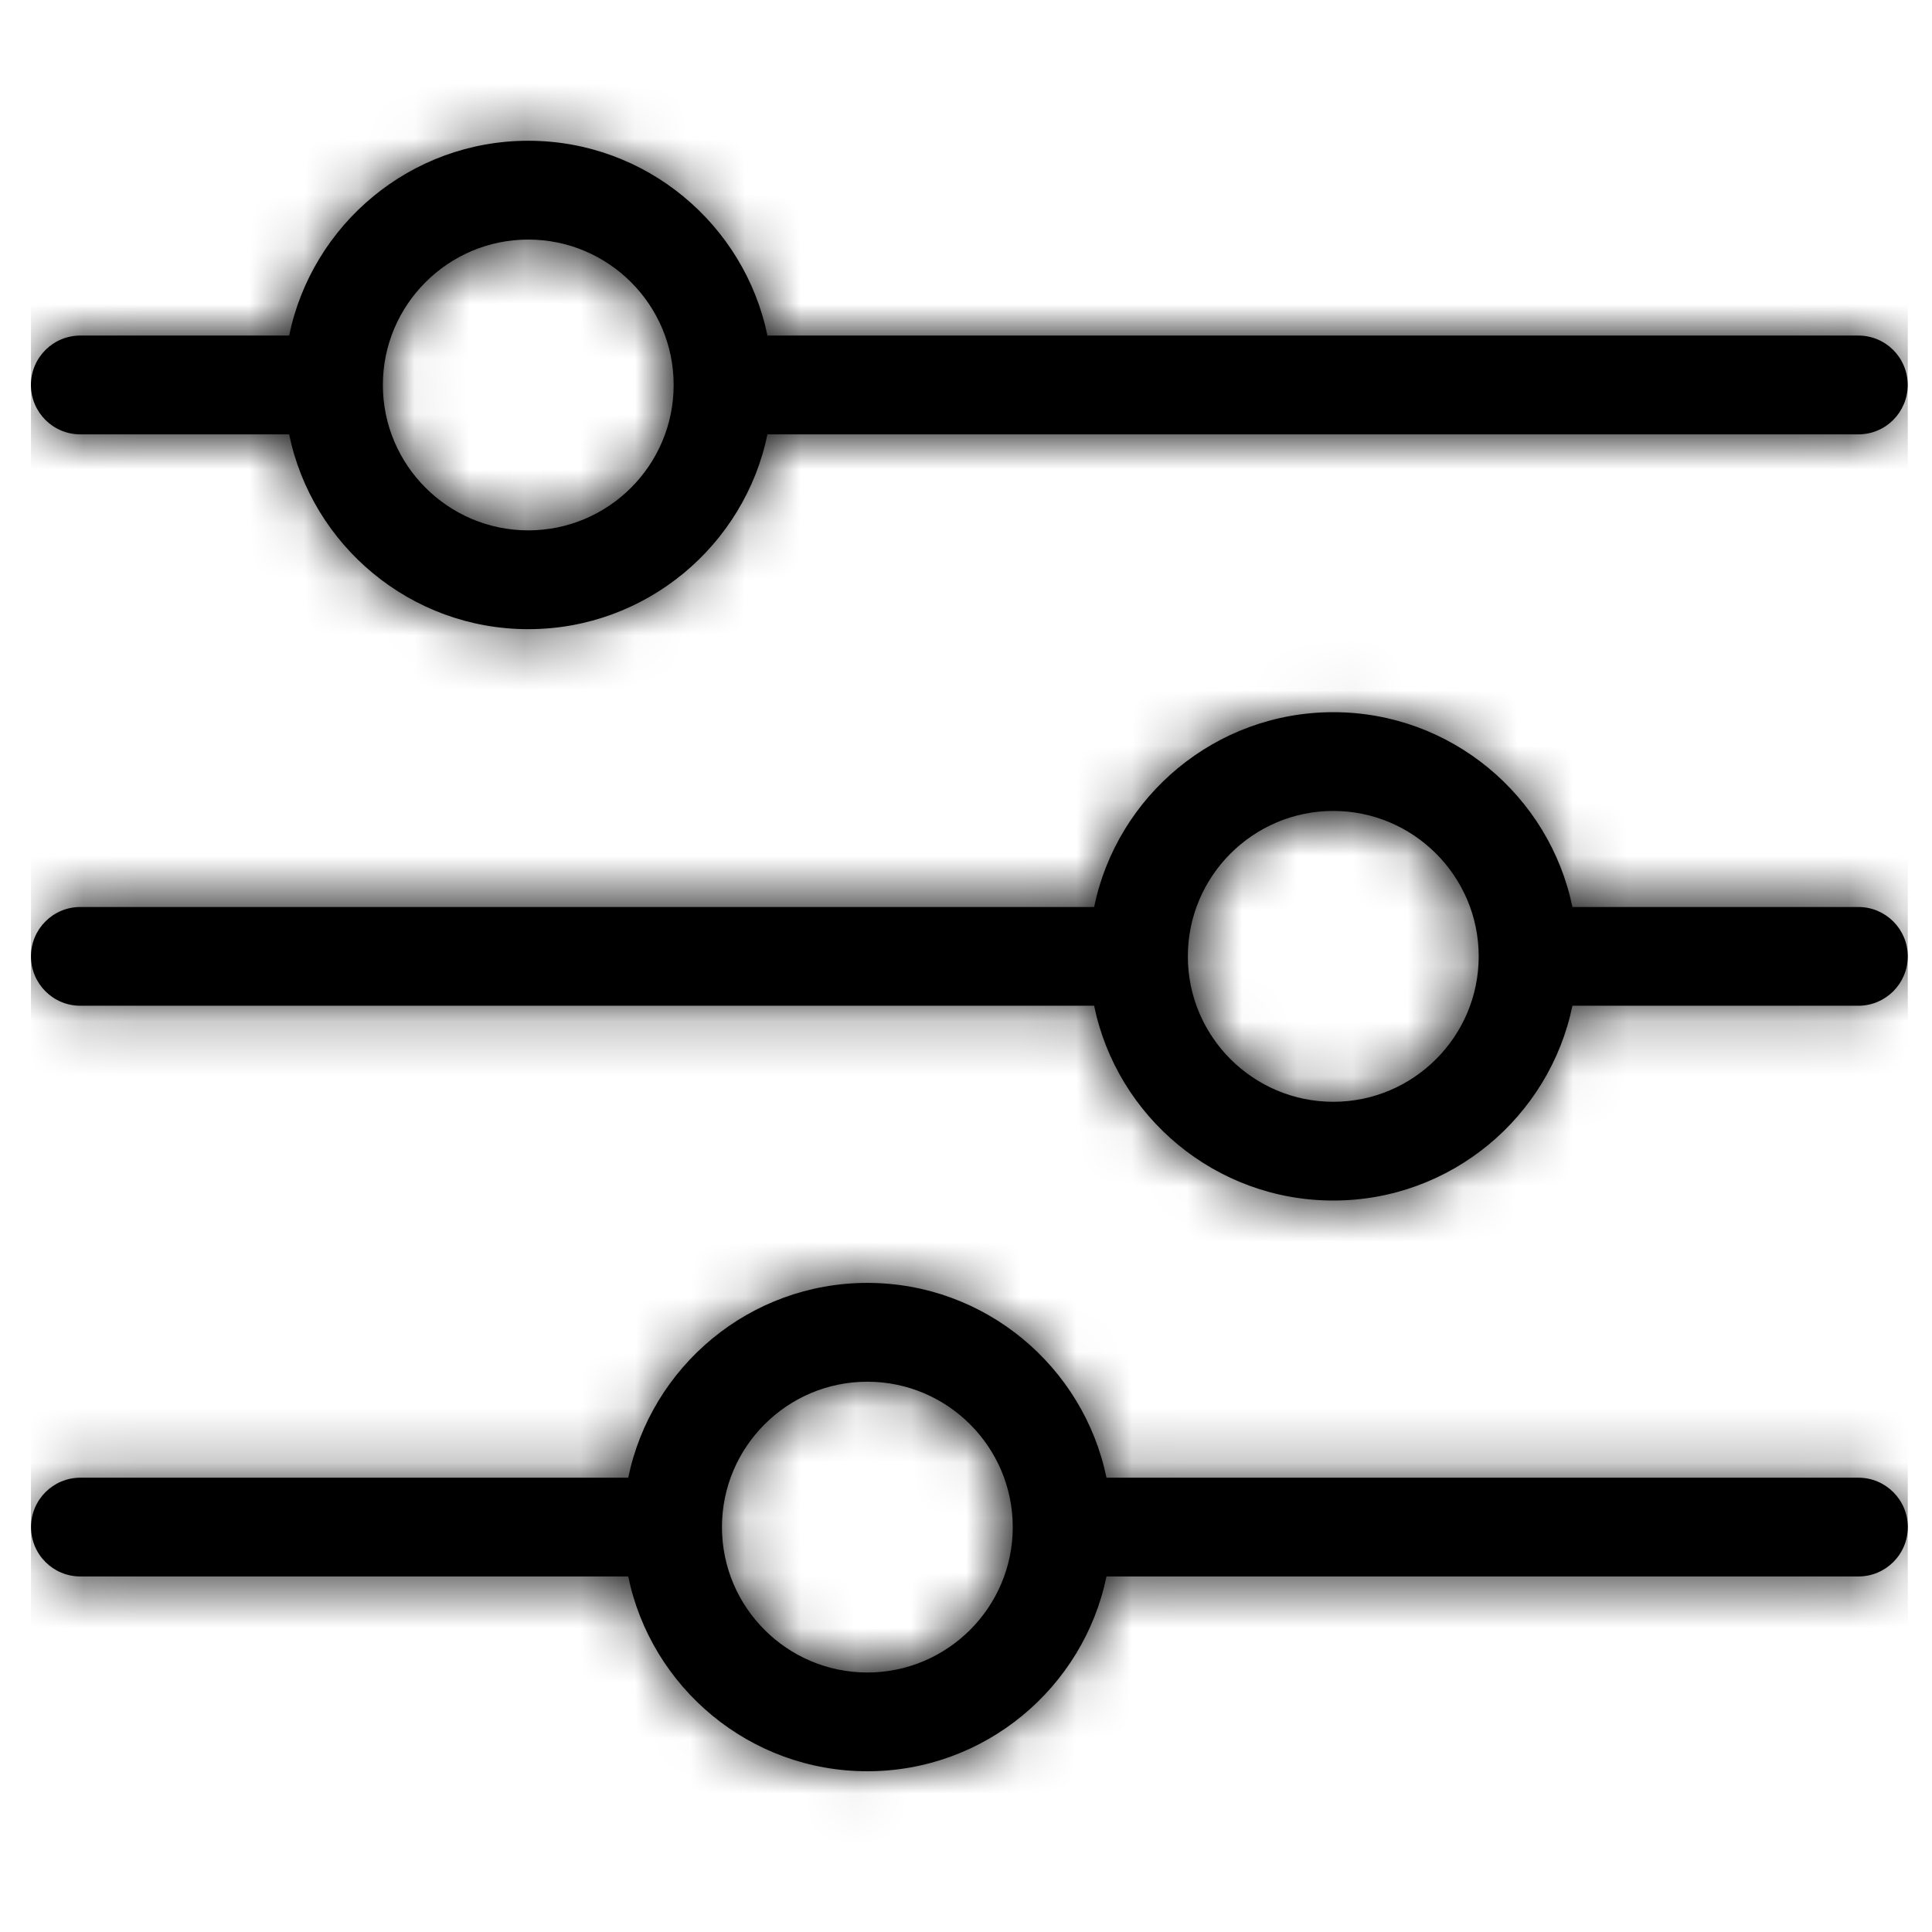 <svg width="35" height="35" viewBox="0 0 35 35" fill="none" xmlns="http://www.w3.org/2000/svg">
<path fill-rule="evenodd" clip-rule="evenodd" d="M26.788 17.326C26.788 18.779 25.605 19.96 24.154 19.96C22.701 19.96 21.519 18.779 21.519 17.326C21.519 15.872 22.701 14.691 24.154 14.691C25.605 14.691 26.788 15.872 26.788 17.326ZM33.666 16.431H28.486C28.071 14.419 26.287 12.902 24.154 12.902C22.02 12.902 20.236 14.419 19.821 16.431H1.456C0.96 16.431 0.561 16.832 0.561 17.325C0.561 17.819 0.96 18.22 1.456 18.22H19.821C20.236 20.232 22.02 21.749 24.154 21.749C26.287 21.749 28.071 20.232 28.486 18.22H33.666C34.16 18.22 34.561 17.819 34.561 17.325C34.561 16.832 34.16 16.431 33.666 16.431ZM18.347 27.665C18.347 29.118 17.164 30.299 15.713 30.299C14.26 30.299 13.079 29.118 13.079 27.665C13.079 26.212 14.26 25.031 15.713 25.031C17.164 25.031 18.347 26.212 18.347 27.665ZM33.667 26.77H20.045C19.63 24.757 17.846 23.241 15.713 23.241C13.58 23.241 11.796 24.757 11.381 26.77H1.456C0.961 26.77 0.562 27.171 0.562 27.665C0.562 28.159 0.961 28.559 1.456 28.559H11.381C11.796 30.571 13.58 32.088 15.713 32.088C17.846 32.088 19.63 30.571 20.045 28.559H33.667C34.161 28.559 34.562 28.159 34.562 27.665C34.562 27.171 34.161 26.77 33.667 26.77ZM12.204 6.974C12.204 8.427 11.023 9.608 9.57 9.608C8.119 9.608 6.936 8.427 6.936 6.974C6.936 5.521 8.119 4.34 9.57 4.34C11.023 4.34 12.204 5.521 12.204 6.974ZM1.455 7.869H5.238C5.653 9.88 7.437 11.398 9.57 11.398C11.703 11.398 13.488 9.88 13.903 7.869H33.666C34.161 7.869 34.56 7.468 34.56 6.974C34.56 6.48 34.161 6.079 33.666 6.079H13.903C13.488 4.066 11.703 2.55 9.57 2.55C7.437 2.55 5.653 4.066 5.238 6.079H1.455C0.961 6.079 0.56 6.48 0.56 6.974C0.56 7.468 0.961 7.869 1.455 7.869Z" fill="#000"/>
<mask id="mask0_22_819" style="mask-type:luminance" maskUnits="userSpaceOnUse" x="0" y="2" width="35" height="31">
<path fill-rule="evenodd" clip-rule="evenodd" d="M26.788 17.326C26.788 18.779 25.605 19.96 24.154 19.96C22.701 19.96 21.519 18.779 21.519 17.326C21.519 15.872 22.701 14.691 24.154 14.691C25.605 14.691 26.788 15.872 26.788 17.326ZM33.666 16.431H28.486C28.071 14.419 26.287 12.902 24.154 12.902C22.02 12.902 20.236 14.419 19.821 16.431H1.456C0.96 16.431 0.561 16.832 0.561 17.325C0.561 17.819 0.96 18.22 1.456 18.22H19.821C20.236 20.232 22.02 21.749 24.154 21.749C26.287 21.749 28.071 20.232 28.486 18.22H33.666C34.16 18.22 34.561 17.819 34.561 17.325C34.561 16.832 34.16 16.431 33.666 16.431ZM18.347 27.665C18.347 29.118 17.164 30.299 15.713 30.299C14.26 30.299 13.079 29.118 13.079 27.665C13.079 26.212 14.26 25.031 15.713 25.031C17.164 25.031 18.347 26.212 18.347 27.665ZM33.667 26.77H20.045C19.63 24.757 17.846 23.241 15.713 23.241C13.58 23.241 11.796 24.757 11.381 26.77H1.456C0.961 26.77 0.562 27.171 0.562 27.665C0.562 28.159 0.961 28.559 1.456 28.559H11.381C11.796 30.571 13.58 32.088 15.713 32.088C17.846 32.088 19.63 30.571 20.045 28.559H33.667C34.161 28.559 34.562 28.159 34.562 27.665C34.562 27.171 34.161 26.77 33.667 26.77ZM12.204 6.974C12.204 8.427 11.023 9.608 9.57 9.608C8.119 9.608 6.936 8.427 6.936 6.974C6.936 5.521 8.119 4.34 9.57 4.34C11.023 4.34 12.204 5.521 12.204 6.974ZM1.455 7.869H5.238C5.653 9.88 7.437 11.398 9.57 11.398C11.703 11.398 13.488 9.88 13.903 7.869H33.666C34.161 7.869 34.56 7.468 34.56 6.974C34.56 6.48 34.161 6.079 33.666 6.079H13.903C13.488 4.066 11.703 2.55 9.57 2.55C7.437 2.55 5.653 4.066 5.238 6.079H1.455C0.961 6.079 0.56 6.48 0.56 6.974C0.56 7.468 0.961 7.869 1.455 7.869Z" fill="white"/>
</mask>
<g mask="url(#mask0_22_819)">
<rect x="0.561" y="0.761" width="34" height="34" fill="#000"/>
</g>
</svg>
